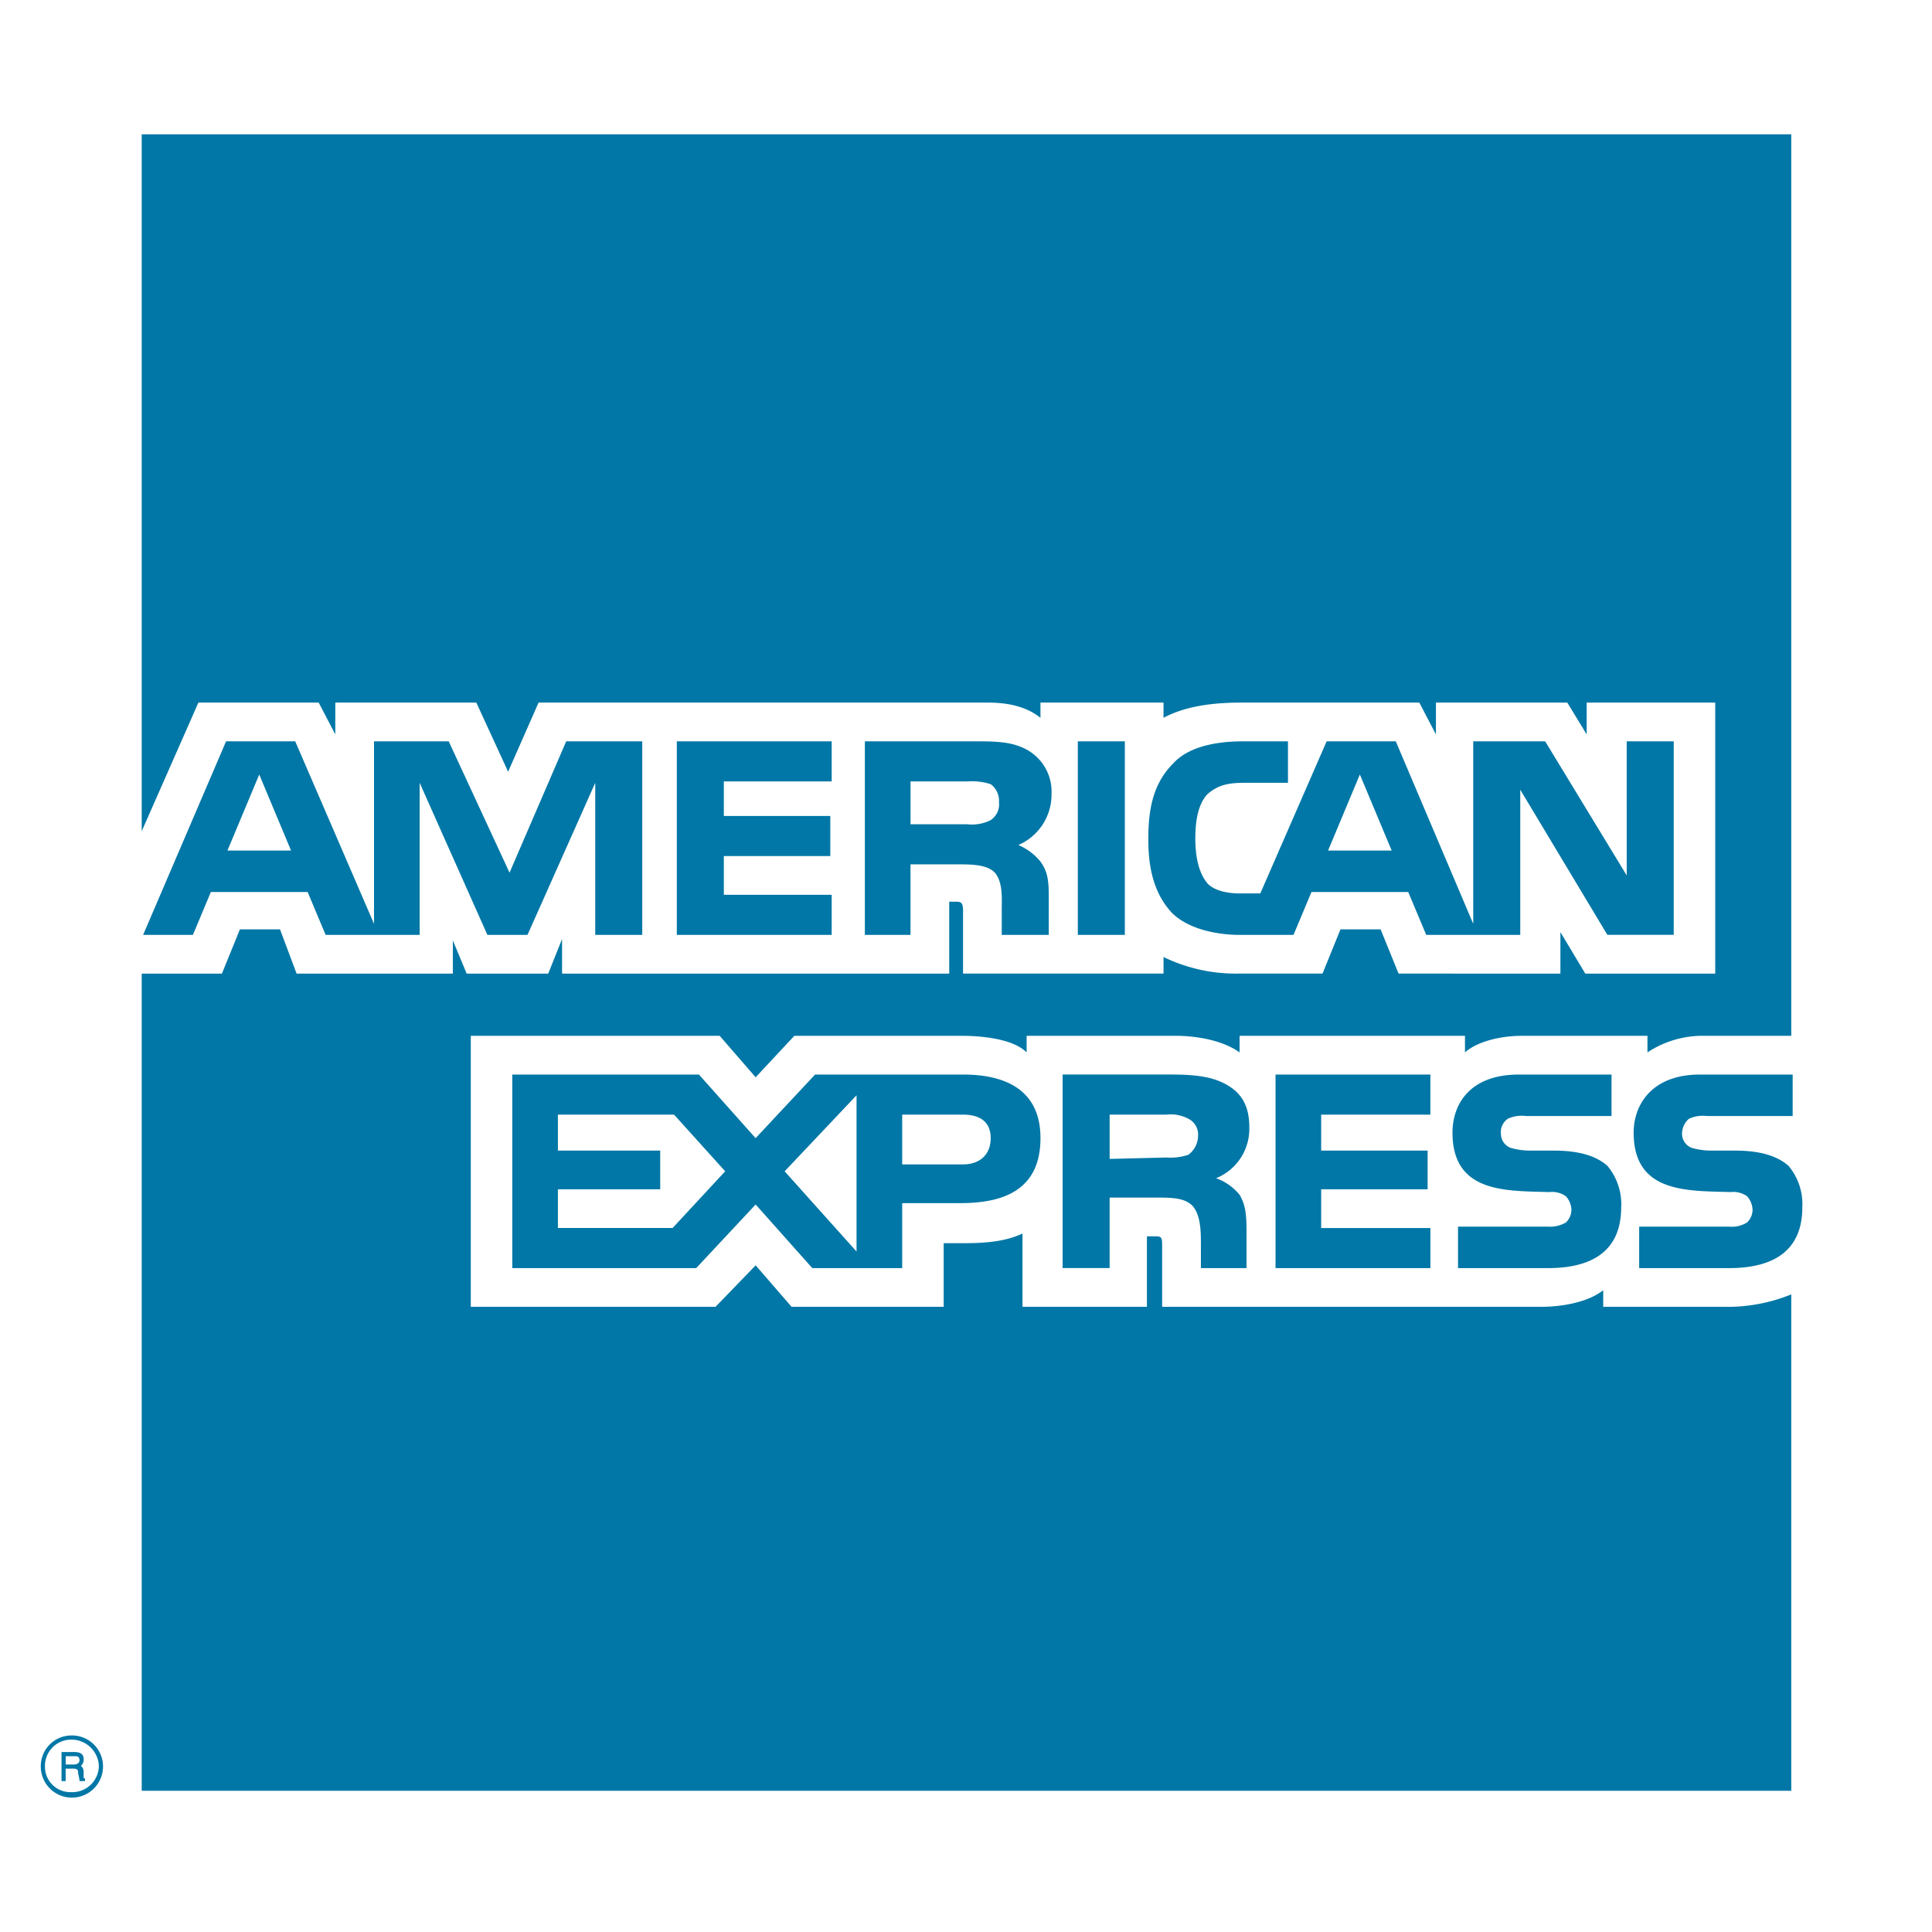 <svg xmlns="http://www.w3.org/2000/svg" width="300" height="300" data-name="american express" viewBox="0 0 300 300"><path fill="#fff" fill-rule="evenodd" d="M0,0H300V300H0Z" data-name="Path 27"/><path fill="#0077a6" fill-rule="evenodd" d="M10.94,269.11h-.858c0-.428-.215-1.072-.215-1.289s0-.641-.644-.641H7.934v1.93H7.29V264.6H9.223c.859,0,1.5.216,1.5,1.072a1.258,1.258,0,0,1-.428,1.072,1.121,1.121,0,0,1,.428.861v.858c0,.216,0,.216.215.216v.428Zm-.858-3.219c0-.644-.43-.644-.644-.644h-1.5v1.289H9.223C9.653,266.536,10.082,266.319,10.082,265.891Zm3.65.858a4.816,4.816,0,0,0-4.938-4.724,4.767,4.767,0,0,0-4.724,4.724,4.832,4.832,0,1,0,9.662,0Zm-.644,0a4.127,4.127,0,0,1-4.294,4.079,3.948,3.948,0,0,1-4.079-4.079,4.077,4.077,0,0,1,4.079-4.079A4.269,4.269,0,0,1,13.088,266.749ZM277.6,180.011c0,6.442-4.079,9.444-11.38,9.444H252.266v-6.442h13.953a4.451,4.451,0,0,0,2.794-.641,2.734,2.734,0,0,0,.858-1.933,3.269,3.269,0,0,0-.858-2.146,3.726,3.726,0,0,0-2.577-.644c-6.653-.216-15.028.213-15.028-9.232,0-4.3,2.791-9.019,10.3-9.019H276.1v6.442H262.784a5.092,5.092,0,0,0-2.791.428,3.076,3.076,0,0,0-1.072,2.363,2.34,2.34,0,0,0,1.5,2.149,10.977,10.977,0,0,0,2.794.428h3.863c4.079,0,6.657.858,8.375,2.363A9.277,9.277,0,0,1,277.6,180.011Zm-30.273-6.442c-1.718-1.505-4.3-2.363-8.375-2.363h-3.863a11.01,11.01,0,0,1-2.791-.428,2.336,2.336,0,0,1-1.5-2.149,2.518,2.518,0,0,1,1.072-2.363,5.086,5.086,0,0,1,2.791-.428h13.312V159.4H233.587c-7.73,0-10.308,4.724-10.308,9.019,0,9.444,8.375,9.016,15.031,9.232a3.716,3.716,0,0,1,2.574.644,3.279,3.279,0,0,1,.861,2.146,2.729,2.729,0,0,1-.861,1.933,4.882,4.882,0,0,1-2.791.641H224.138v6.442h13.956c7.3,0,11.379-3,11.379-9.444a9.263,9.263,0,0,0-2.146-6.442Zm-27.482,9.662H202.886v-6.012h16.53v-6.009h-16.53v-5.584h16.958V159.4H195.8v30.057h24.044v-6.225ZM188.069,160.9c-2.363-1.289-5.153-1.505-8.8-1.505h-16.53v30.057h7.3V178.506h7.73c2.574,0,4.079.216,5.153,1.289,1.289,1.5,1.289,4.079,1.289,6.012v3.648h7.083v-5.8c0-2.791-.213-4.079-1.072-5.581a8.372,8.372,0,0,0-3.648-2.577,8.272,8.272,0,0,0,5.153-7.944C191.72,164.122,190.431,162.189,188.069,160.9ZM147.276,159.4H124.3l-9.232,9.877-8.8-9.877H77.283v30.057H105.84l9.232-9.877,8.8,9.877h13.956V179.366h9.018c6.225,0,12.454-1.718,12.454-10.092,0-8.158-6.443-9.877-12.026-9.877Zm35,12.454a8.92,8.92,0,0,1-3.435.428l-8.8.216v-6.873h8.8a5.822,5.822,0,0,1,3.435.644,2.731,2.731,0,0,1,1.5,2.577A3.752,3.752,0,0,1,182.271,171.852Zm-35,1.5h-9.447v-7.73h9.447c2.577,0,4.294,1.075,4.294,3.651S149.852,173.354,147.276,173.354Zm-27.7,1.072,11.164-11.807V186.88Zm-17.391,8.8H84.368v-6.012h15.887v-6.009H84.368v-5.584H102.4l7.944,8.8-8.158,8.8Zm155.443-45.518h-10.3L233.8,115.169v22.544H219.2l-2.794-6.657H201.381l-2.791,6.657h-8.375c-3.435,0-7.944-.859-10.518-3.436-2.363-2.576-3.651-6.011-3.651-11.379,0-4.509.644-8.588,3.863-11.808,2.146-2.363,6.012-3.435,10.949-3.435h6.87V114.1h-6.87c-2.574,0-4.079.43-5.581,1.718-1.289,1.289-1.933,3.65-1.933,6.87s.644,5.583,1.933,7.086c1.072,1.072,3.007,1.5,4.937,1.5h3.222l10.3-23.616h10.736L226.5,136V107.655h11.165l12.667,20.826V107.655h7.3v30.058h0ZM172.4,107.655h-7.3v30.058h7.3V107.655Zm-15.245,1.289c-2.363-1.289-4.937-1.289-8.587-1.289H132.032v30.058h7.085V126.762h7.729c2.577,0,4.3.215,5.368,1.289,1.289,1.5,1.072,4.081,1.072,5.8v3.864h7.3V131.7c0-2.576-.213-3.864-1.286-5.368a8.983,8.983,0,0,0-3.435-2.576,8.525,8.525,0,0,0,5.153-7.944,7.437,7.437,0,0,0-3.864-6.87Zm-30.273,22.544H110.132v-6.012h16.532V119.25H110.132v-5.368h16.747v-6.225H102.833v30.058h24.046v-6.227ZM97.465,107.655H85.657l-8.8,20.4-9.447-20.4H55.813v28.34l-12.238-28.34H32.841L19.959,137.713h7.729l2.791-6.657H45.507l2.791,6.657H62.9V114.1l10.52,23.616h6.225L90.164,114.1v23.616h7.3V107.655h0Zm116.37,16.961-4.94-11.808-4.937,11.808Zm-62.264-4.722a6.562,6.562,0,0,1-3.65.644h-8.8v-6.655h8.8a9.48,9.48,0,0,1,3.65.43,3.194,3.194,0,0,1,1.289,2.791A2.957,2.957,0,0,1,151.57,119.894ZM33.054,124.616l4.938-11.808,4.938,11.808ZM275.883,13.4H19.743v108.21l8.8-19.967H47.224l2.577,4.938v-4.938H71.7l4.938,10.734,4.724-10.734h69.778c3.219,0,6.009.644,8.158,2.361v-2.361h19.108v2.361c3.219-1.718,7.3-2.361,12.023-2.361h27.7l2.577,4.938v-4.938h20.4l3.007,4.938v-4.938h19.965v42.081h-20.18l-3.863-6.44v6.44H214.907l-2.791-6.87h-6.229l-2.791,6.87H190a25.728,25.728,0,0,1-11.593-2.576v2.576H147.276v-9.662c0-1.289-.215-1.5-1.074-1.5H145.13v11.164H85.012v-5.368l-2.146,5.368H70.2l-2.146-5.153v5.153H43.79l-2.576-6.87H34.987l-2.791,6.87H19.743V270.613h256.14V193.534a26.287,26.287,0,0,1-10.521,1.933h-18.68V192.89c-2.146,1.72-6.012,2.577-9.66,2.577H178.192v-9.66c0-1.289-.213-1.289-1.289-1.289h-1.072v10.949H156.507V184.088c-3.219,1.5-6.87,1.5-10.09,1.5H144.27v9.877H120.653l-5.581-6.442-6.225,6.442H70.841v-42.08h38.646l5.583,6.439,6.012-6.439h25.979c3,0,7.944.428,10.09,2.574v-2.574h23.187c2.363,0,6.873.428,9.877,2.574v-2.574h35v2.576c1.933-1.718,5.584-2.574,8.8-2.574h19.537v2.574a15.526,15.526,0,0,1,9.019-2.574h13.312Z" data-name="Path 28" transform="translate(2.264 7.456)"/></svg>